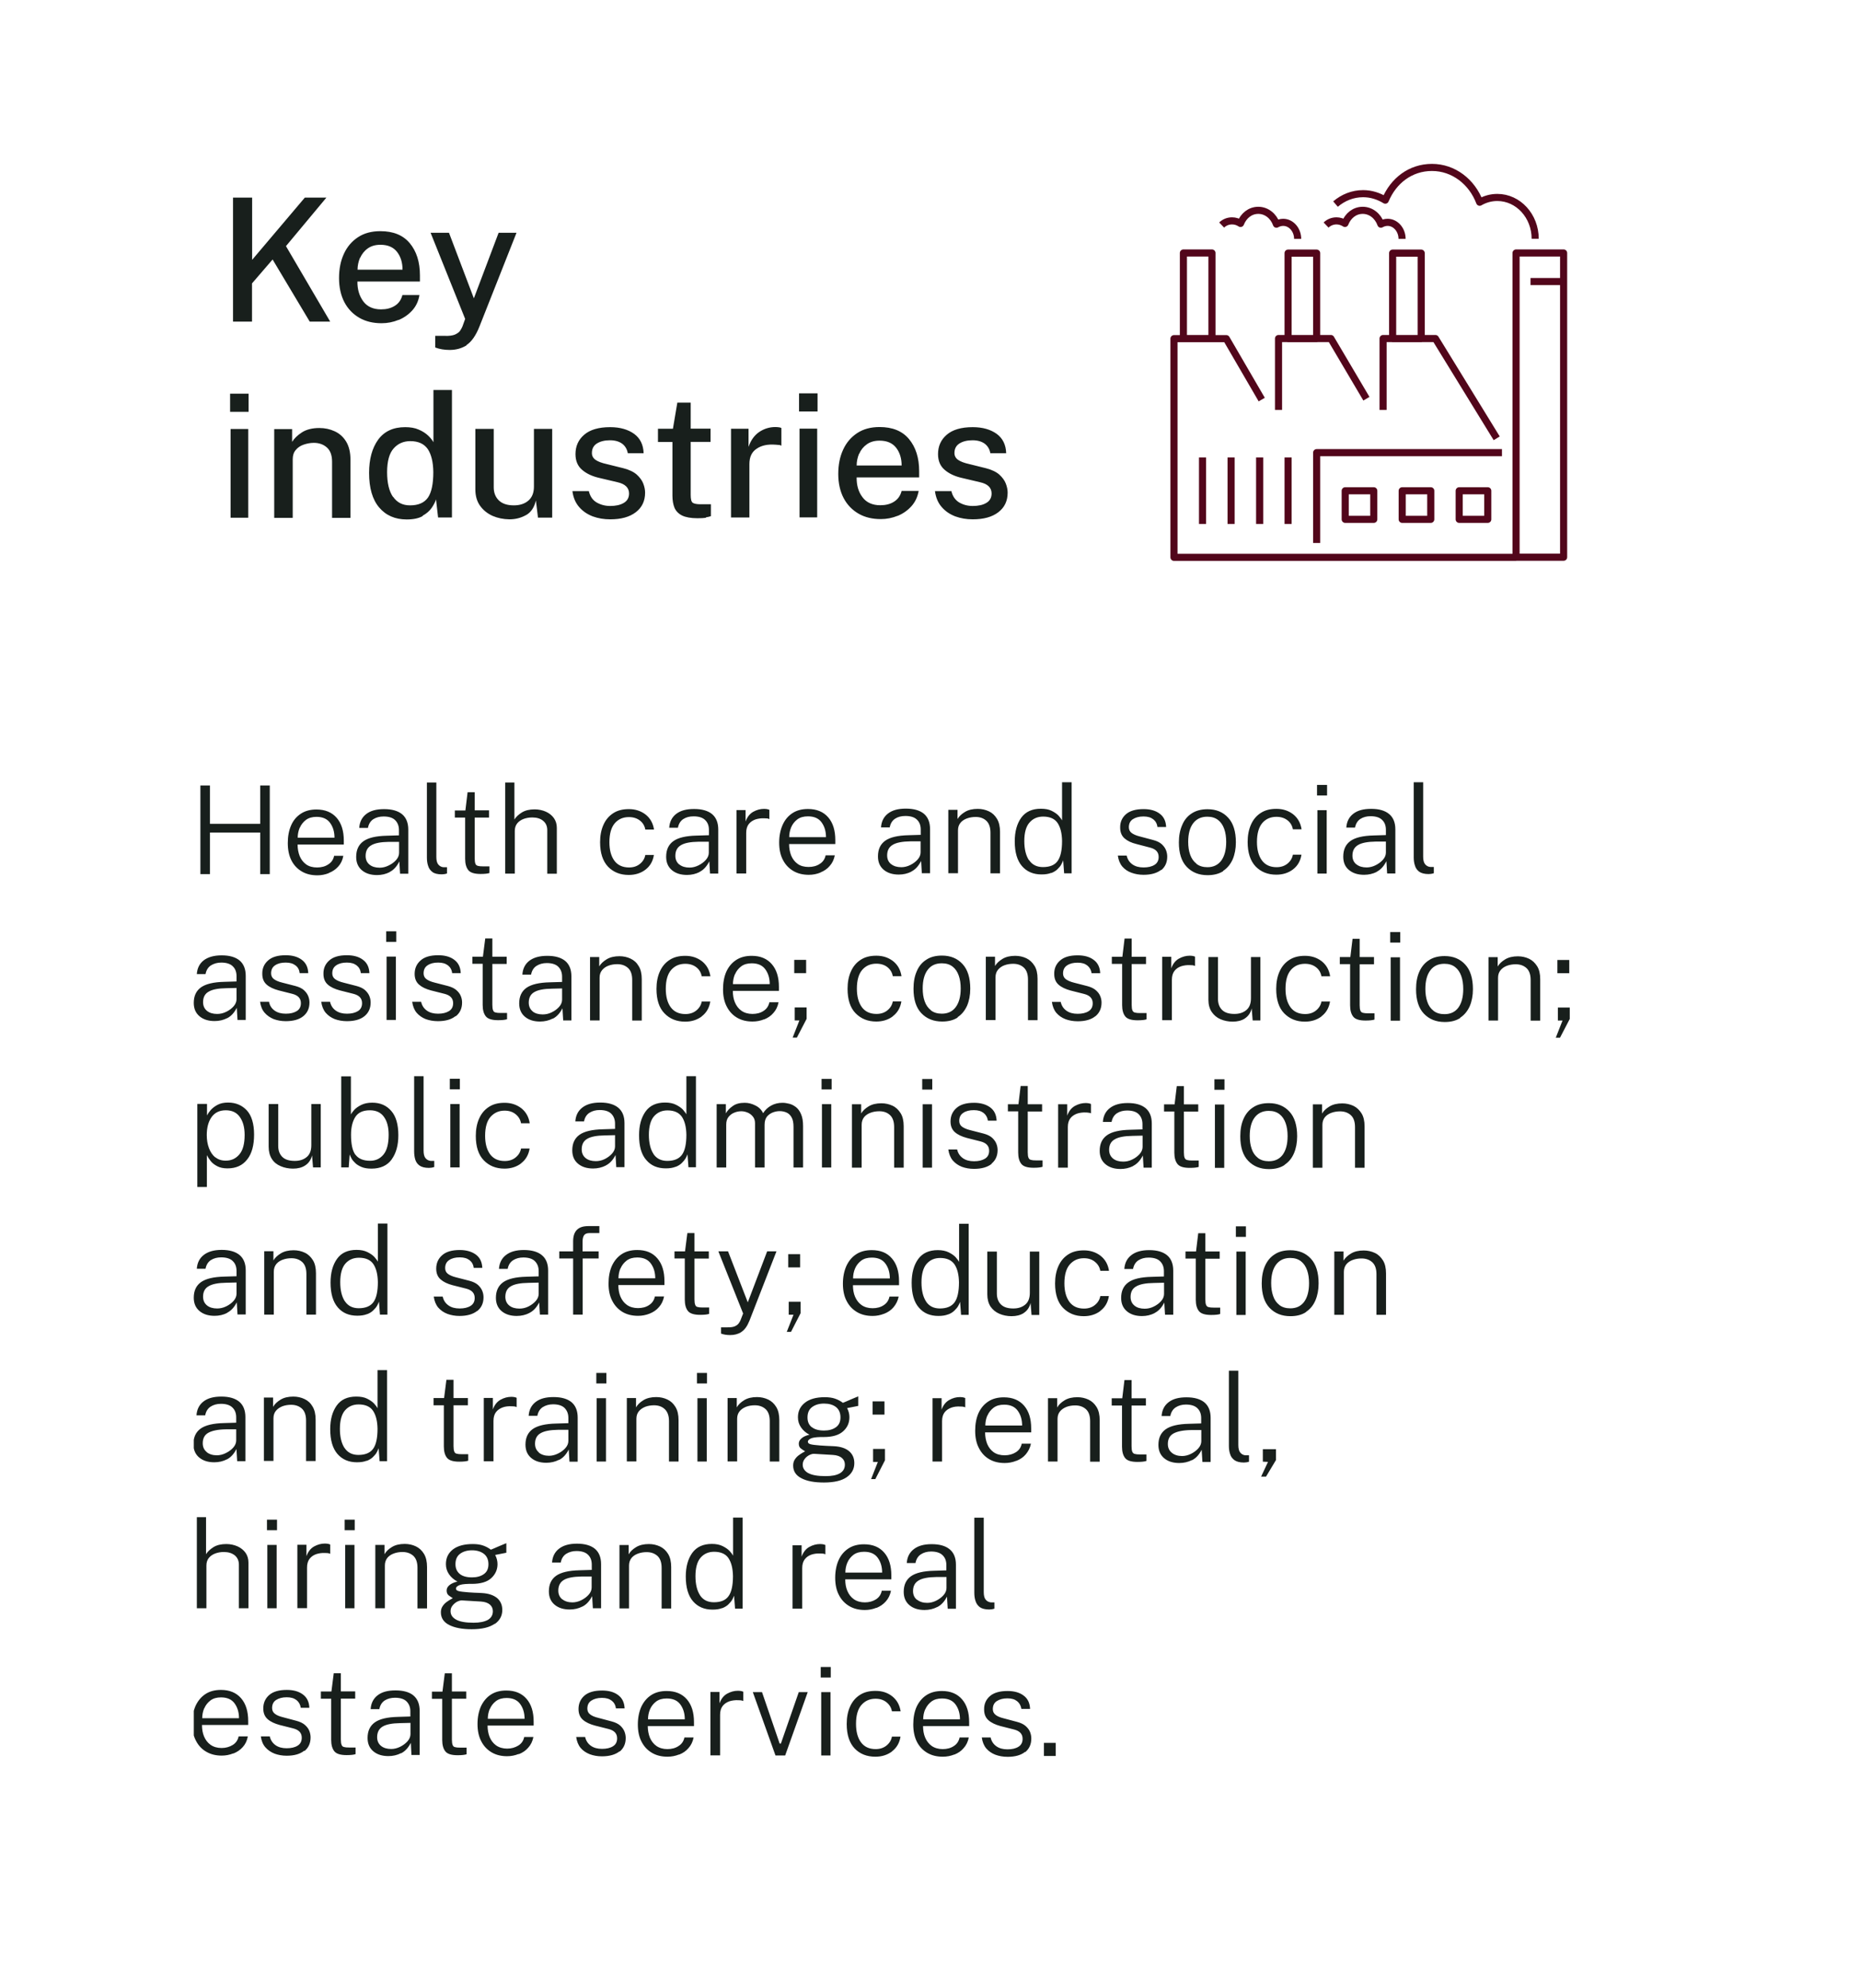 <?xml version="1.0" encoding="UTF-8"?>
<svg id="a" data-name="PICTOGRAMS" xmlns="http://www.w3.org/2000/svg" xmlns:xlink="http://www.w3.org/1999/xlink" viewBox="0 0 151.75 162.19">
  <defs>
    <style>
      .c, .d, .e {
        fill: none;
      }

      .f {
        fill: #181f1c;
      }

      .d {
        clip-path: url(#b);
      }

      .e {
        stroke: #52061b;
        stroke-linejoin: round;
        stroke-width: .58px;
      }
    </style>
    <clipPath id="b">
      <rect class="c" x="15.81" y="13.38" width="112.25" height="129.98"/>
    </clipPath>
  </defs>
  <g class="d">
    <path class="f" d="m81.45,41.79c.51-.39.76-.92.76-1.6,0-.23-.05-.48-.15-.74-.1-.26-.28-.5-.53-.73-.25-.22-.62-.4-1.09-.52l-1.37-.34c-.4-.09-.7-.2-.9-.34-.2-.14-.3-.33-.3-.56,0-.35.14-.61.41-.78.27-.17.63-.26,1.06-.26s.75.1,1,.28c.25.19.4.45.46.78h1.29c-.02-.69-.28-1.22-.77-1.58-.5-.36-1.15-.55-1.96-.55-.94,0-1.65.21-2.12.62-.48.41-.71.94-.71,1.58,0,.56.19.99.55,1.29.36.31.84.53,1.43.66l1.44.34c.64.14.95.45.95.92,0,.34-.14.6-.43.77-.28.17-.66.25-1.11.25-.42,0-.78-.1-1.11-.29-.32-.2-.53-.5-.63-.92h-1.34c.07.54.26.97.56,1.31.3.34.66.58,1.1.75.44.16.91.24,1.42.24.89,0,1.58-.19,2.09-.58m-11.35-4.77c.13-.31.34-.57.62-.77.28-.2.62-.3,1.04-.3.61,0,1.06.2,1.36.59.3.39.44.88.44,1.44h-3.67c0-.33.07-.65.2-.97m3.14,5.08c.44-.18.81-.44,1.12-.78.31-.34.51-.76.6-1.26h-1.39c-.1.39-.3.68-.62.88-.31.2-.69.29-1.12.29-.64,0-1.13-.22-1.45-.65-.33-.43-.49-.97-.48-1.62h5.1v-.5c0-1.1-.28-1.97-.83-2.63-.55-.66-1.35-.98-2.4-.98-.71,0-1.32.16-1.82.49-.5.33-.89.78-1.15,1.35-.27.58-.4,1.24-.4,1.99s.15,1.42.44,1.97c.29.55.7.97,1.22,1.27.52.3,1.13.44,1.81.44.48,0,.93-.09,1.38-.27m-6.57-7.11h-1.44v7.24h1.44v-7.24Zm.03-2.88h-1.51v1.48h1.51v-1.48Zm-5.56,10.12v-4.35c0-.57.19-.99.59-1.25.39-.27.9-.38,1.54-.33.07,0,.15.01.25.02.09,0,.17.03.23.06v-1.44c-.05-.03-.12-.05-.21-.06-.09-.01-.18-.02-.28-.02-.49,0-.93.14-1.33.41-.4.28-.68.68-.86,1.21v-1.48h-1.43v7.24h1.5Zm-3.56,0c.18-.03.32-.06.42-.1v-.97h-.84c-.31,0-.52-.04-.64-.12-.12-.08-.17-.3-.17-.65v-4.32s1.62,0,1.62,0v-1.08h-1.62v-2.12h-1.09l-.36,2.13h-1.22v1.08h1.18v4.38c0,.39.06.72.17.99.12.27.32.48.62.63.29.14.71.22,1.25.22.29,0,.53-.01.71-.04m-5.74-.45c.51-.39.76-.92.76-1.6,0-.23-.05-.48-.15-.74-.1-.26-.28-.5-.53-.73-.25-.22-.62-.4-1.09-.52l-1.37-.34c-.4-.09-.7-.2-.9-.34-.2-.14-.3-.33-.3-.56,0-.35.14-.61.41-.78.27-.17.63-.26,1.06-.26s.75.1,1,.28c.25.19.4.45.46.78h1.29c-.02-.69-.28-1.22-.77-1.58-.5-.36-1.15-.55-1.96-.55-.94,0-1.65.21-2.12.62-.48.41-.71.94-.71,1.58,0,.56.19.99.55,1.29.36.31.84.53,1.43.66l1.44.34c.63.14.95.45.95.92,0,.34-.14.6-.43.77-.28.17-.66.25-1.11.25-.41,0-.78-.1-1.11-.29-.33-.2-.53-.5-.63-.92h-1.34c.07.54.26.97.56,1.31.3.34.66.58,1.1.75.44.16.91.24,1.42.24.89,0,1.58-.19,2.09-.58m-8.96.24c.41-.23.68-.63.81-1.2l.17,1.4h1.16v-7.24h-1.49v4.71c0,.5-.15.88-.45,1.14-.3.26-.7.39-1.19.39-.55,0-.95-.14-1.23-.41-.27-.27-.41-.62-.41-1.06v-4.77h-1.5v4.93c0,.54.13.99.39,1.35.26.36.6.63,1.02.82.42.18.87.27,1.36.28.49,0,.94-.11,1.35-.34m-10.84-1.49c-.32-.47-.48-1.14-.48-2.02s.18-1.54.53-1.93c.35-.4.81-.6,1.36-.6.66,0,1.13.22,1.43.65.29.44.44,1.06.45,1.88,0,.97-.15,1.66-.44,2.08-.3.42-.78.63-1.46.63-.6,0-1.06-.23-1.38-.7m2.4,1.55c.33-.18.58-.4.75-.65s.29-.48.35-.69l.17,1.48h1.13v-10.4h-1.51v4.26c-.09-.17-.23-.35-.43-.54-.2-.19-.46-.36-.77-.49-.31-.14-.68-.2-1.11-.2-.97,0-1.7.34-2.2,1.02-.49.68-.74,1.58-.74,2.71,0,1.23.27,2.17.82,2.82.55.65,1.3.98,2.25.98.54,0,.98-.09,1.31-.28m-10.61.14v-4.78c0-.3.08-.55.24-.74.16-.2.38-.35.64-.44s.55-.15.84-.15c.43,0,.79.13,1.07.38.28.25.42.64.42,1.16v4.58h1.5v-4.75c0-.6-.12-1.09-.35-1.47-.23-.38-.54-.66-.93-.84-.39-.18-.8-.27-1.26-.27-.57,0-1.05.12-1.41.35s-.64.5-.81.78v-1.04h-1.46v7.24h1.5Zm-3.63-7.24h-1.44v7.24h1.44v-7.24Zm.03-2.88h-1.51v1.48h1.51v-1.48Z"/>
    <path class="f" d="m38.06,28.15c.4-.26.76-.76,1.06-1.52l3.02-7.64h-1.46l-2.02,5.35-2.03-5.35h-1.5l2.82,7.03-.22.61c-.04.11-.11.22-.19.35-.09.13-.23.23-.43.32-.2.08-.49.12-.86.1h-.74s0,.95,0,.95c.34.13.73.2,1.18.2.52,0,.98-.13,1.38-.38m-8.69-7.13c.14-.31.34-.57.62-.77.28-.2.62-.3,1.04-.3.61,0,1.06.2,1.36.59.3.39.44.88.44,1.44h-3.67c0-.33.07-.65.2-.97m3.14,5.08c.44-.18.81-.44,1.12-.78.31-.34.51-.76.59-1.26h-1.39c-.1.39-.3.68-.62.88-.32.2-.69.29-1.12.29-.64,0-1.13-.22-1.45-.65-.32-.43-.49-.98-.48-1.62h5.1v-.5c0-1.1-.28-1.97-.83-2.63-.55-.66-1.35-.98-2.4-.98-.71,0-1.32.16-1.82.49-.5.33-.89.78-1.15,1.35-.27.58-.4,1.24-.4,1.99s.15,1.42.44,1.97c.29.55.7.97,1.22,1.27.52.3,1.13.44,1.81.44.48,0,.94-.09,1.38-.27m-11.95.13v-3.11l1.68-1.95,3.03,5.07h1.67l-3.61-6.16,3.3-3.96h-1.76l-4.3,5.08v-5.08h-1.56v10.12h1.56Z"/>
    <path class="f" d="m86.13,142.19h-.96v1.07h.96v-1.07Zm-2.49.76c.33-.27.5-.64.5-1.11,0-.17-.03-.35-.1-.53-.07-.18-.19-.34-.36-.49s-.4-.26-.7-.34l-1.09-.29c-.29-.07-.51-.16-.66-.28s-.23-.27-.23-.47c0-.3.11-.52.33-.66.22-.14.5-.22.86-.22s.6.08.79.23c.19.15.31.36.35.63h.71c-.02-.48-.19-.84-.53-1.09-.33-.25-.77-.37-1.31-.37-.64,0-1.12.14-1.44.42-.32.28-.48.65-.47,1.09,0,.38.12.67.36.88.24.21.57.36.97.47l1.11.28c.47.12.7.37.7.76,0,.29-.11.51-.34.65-.22.14-.52.21-.89.21s-.67-.08-.91-.25c-.24-.17-.4-.41-.47-.72h-.72c.05.36.17.66.36.89.2.23.44.4.75.52.3.11.63.17,1,.17.62,0,1.1-.14,1.43-.41m-8.15-3.46c.11-.26.28-.47.5-.64.23-.17.51-.25.86-.25.5,0,.87.16,1.11.49.24.33.36.73.36,1.21h-3c0-.28.05-.55.16-.81m2.38,3.69c.3-.12.56-.29.76-.53.21-.23.35-.52.42-.87h-.75c-.06.3-.22.54-.47.7-.25.17-.56.25-.91.25s-.66-.09-.9-.26c-.24-.17-.41-.4-.53-.68-.12-.28-.17-.6-.17-.94h3.76v-.32c0-.79-.19-1.41-.58-1.86-.39-.45-.93-.68-1.64-.68-.5,0-.92.11-1.27.34-.35.23-.61.55-.8.95-.18.41-.27.89-.27,1.44s.1,1.03.3,1.42c.2.39.49.69.85.9s.78.31,1.26.31c.33,0,.64-.06.94-.18m-5.08-.26c.38-.29.61-.69.69-1.2h-.7c-.05.28-.19.52-.43.72-.24.2-.54.3-.9.3-.53,0-.93-.19-1.2-.56s-.4-.87-.4-1.5c0-.69.15-1.21.44-1.54.3-.34.68-.51,1.15-.51.37,0,.67.1.91.3.24.2.38.44.43.73h.71c-.08-.52-.31-.93-.69-1.23-.38-.3-.83-.44-1.36-.44s-.94.11-1.29.34c-.35.23-.61.54-.79.95-.18.4-.27.88-.27,1.41,0,.88.22,1.55.65,2,.43.45,1,.67,1.69.67.52,0,.97-.14,1.36-.43m-5.02-4.84h-.76v5.17h.76v-5.17Zm.02-2.05h-.82v.86h.82v-.86Zm-3.72,7.22l1.84-5.17h-.73l-1.46,4.2h-.1l-1.44-4.2h-.75l1.85,5.17h.78Zm-5.31,0v-3.32c0-.3.07-.54.21-.72.14-.18.33-.3.55-.38.22-.07.46-.1.7-.09.06,0,.13,0,.22.01.09.01.16.03.21.06v-.76s-.11-.05-.19-.06c-.08-.01-.16-.02-.24-.02-.31,0-.6.08-.89.24-.28.16-.49.43-.62.79v-.93h-.74v5.17h.78Zm-5.72-3.76c.11-.26.28-.47.5-.64.23-.17.51-.25.87-.25.5,0,.87.16,1.11.49.24.33.36.73.36,1.21h-3c0-.28.05-.55.16-.81m2.38,3.69c.3-.12.56-.29.76-.53.21-.23.35-.52.42-.87h-.75c-.06.3-.22.54-.48.7-.25.17-.56.25-.91.25s-.66-.09-.9-.26c-.24-.17-.41-.4-.53-.68-.11-.28-.17-.6-.17-.94h3.77v-.32c0-.79-.19-1.41-.58-1.86-.39-.45-.94-.68-1.65-.68-.5,0-.92.11-1.27.34-.35.23-.61.55-.8.95-.18.41-.28.89-.28,1.44s.1,1.03.31,1.42c.2.39.49.69.85.9s.78.31,1.26.31c.33,0,.64-.06.94-.18m-4.85-.23c.33-.27.5-.64.5-1.11,0-.17-.03-.35-.1-.53-.07-.18-.19-.34-.35-.49-.17-.15-.4-.26-.7-.34l-1.09-.29c-.29-.07-.51-.16-.66-.28-.15-.11-.23-.27-.23-.47,0-.3.11-.52.33-.66.22-.14.5-.22.86-.22s.6.08.8.23c.19.15.31.36.34.63h.71c-.02-.48-.19-.84-.53-1.09-.33-.25-.77-.37-1.31-.37-.64,0-1.12.14-1.44.42-.32.28-.48.65-.48,1.09,0,.38.12.67.36.88.24.21.57.36.98.47l1.11.28c.47.12.7.37.7.76,0,.29-.11.51-.34.65-.22.14-.52.21-.89.21s-.67-.08-.91-.25c-.24-.17-.4-.41-.47-.72h-.73c.05.36.17.66.36.89s.45.4.75.52c.3.11.63.17.99.17.62,0,1.1-.14,1.44-.41m-10.58-3.46c.11-.26.28-.47.5-.64.23-.17.52-.25.86-.25.5,0,.87.16,1.11.49.24.33.36.73.36,1.21h-3c0-.28.05-.55.16-.81m2.38,3.69c.3-.12.56-.29.76-.53.21-.23.35-.52.42-.87h-.75c-.06.3-.22.54-.48.7s-.56.25-.91.25-.66-.09-.9-.26c-.24-.17-.41-.4-.53-.68-.11-.28-.17-.6-.17-.94h3.76v-.32c0-.79-.19-1.41-.58-1.86-.39-.45-.93-.68-1.65-.68-.5,0-.92.11-1.27.34-.35.23-.61.55-.8.95-.18.41-.28.89-.28,1.44s.1,1.03.31,1.42c.2.39.49.69.85.9.36.21.78.31,1.25.31.33,0,.64-.06.94-.18m-4.24.02v-.54h-.53c-.18,0-.31-.01-.41-.04-.1-.02-.17-.08-.2-.18-.04-.09-.06-.24-.06-.44v-3.33h1.17v-.59h-1.17v-1.48h-.58l-.19,1.49h-.86v.59h.84v3.36c0,.41.09.72.26.93.17.21.5.31,1,.31.34,0,.59-.03.73-.08m-6.98-.68c-.21-.17-.32-.41-.32-.71,0-.4.15-.69.45-.87.3-.18.78-.27,1.44-.28l.83-.02v.92c0,.2-.08.4-.24.58-.16.18-.36.33-.6.45-.24.12-.49.18-.73.18-.34,0-.62-.08-.83-.25m1.64.6c.32-.16.58-.45.79-.85l.05.99h.67v-3.6c0-.55-.17-.97-.5-1.25s-.83-.42-1.47-.42-1.11.13-1.46.4c-.35.27-.54.65-.57,1.13h.71c.06-.32.21-.56.44-.71.24-.15.52-.22.84-.22.42,0,.74.1.94.3.2.2.31.47.31.8v.43l-1,.03c-.88.02-1.51.17-1.9.45-.39.28-.59.7-.59,1.27,0,.47.16.83.47,1.09.31.26.72.39,1.23.39.37,0,.72-.08,1.03-.24m-3.71.08v-.54h-.53c-.18,0-.31-.01-.41-.04-.1-.02-.17-.08-.2-.18-.04-.09-.06-.24-.06-.44v-3.33h1.17v-.59h-1.17v-1.48h-.58l-.19,1.49h-.86v.59h.84v3.36c0,.41.09.72.26.93.17.21.51.31,1,.31.34,0,.59-.03.73-.08m-4.17-.25c.33-.27.5-.64.5-1.11,0-.17-.03-.35-.1-.53-.07-.18-.19-.34-.36-.49-.17-.15-.4-.26-.7-.34l-1.09-.29c-.29-.07-.51-.16-.66-.28-.15-.11-.23-.27-.23-.47,0-.3.11-.52.33-.66.22-.14.5-.22.86-.22s.6.08.8.23c.19.15.31.36.35.63h.7c-.02-.48-.19-.84-.53-1.09-.34-.25-.77-.37-1.31-.37-.64,0-1.12.14-1.44.42-.32.28-.48.65-.48,1.09,0,.38.12.67.36.88.24.21.57.36.97.47l1.11.28c.47.12.7.37.7.76,0,.29-.11.51-.34.65-.22.14-.52.21-.89.21s-.67-.08-.91-.25c-.24-.17-.4-.41-.47-.72h-.73c.05.36.17.66.37.89s.45.4.75.52c.3.11.63.17.99.17.62,0,1.1-.14,1.43-.41m-8.15-3.46c.11-.26.28-.47.5-.64.23-.17.51-.25.86-.25.5,0,.87.16,1.11.49.24.33.36.73.36,1.21h-3c0-.28.05-.55.16-.81m2.38,3.69c.3-.12.56-.29.77-.53.21-.23.35-.52.41-.87h-.75c-.06.3-.22.54-.48.7s-.56.25-.91.25-.66-.09-.9-.26c-.24-.17-.41-.4-.53-.68-.12-.28-.17-.6-.17-.94h3.77v-.32c0-.79-.19-1.41-.58-1.86-.39-.45-.94-.68-1.64-.68-.5,0-.92.11-1.27.34-.35.23-.61.55-.8.95-.18.41-.28.89-.28,1.44s.1,1.03.31,1.42c.2.39.48.69.85.9.36.21.78.31,1.25.31.33,0,.64-.06.94-.18"/>
    <path class="f" d="m81.13,131.24v-.51h-.29c-.17-.02-.31-.09-.42-.22-.11-.13-.16-.34-.16-.62v-6.07h-.77v6.13c0,.24.03.47.1.67.06.2.18.37.35.5.17.12.43.19.76.19.14,0,.28-.02.43-.07m-6.32-.72c-.21-.17-.32-.41-.32-.71,0-.4.15-.69.46-.87.3-.18.78-.27,1.44-.28h.83s0,.9,0,.9c0,.2-.08.4-.24.58-.16.18-.36.33-.6.45-.24.12-.49.18-.73.18-.34,0-.62-.09-.83-.26m1.65.6c.32-.16.58-.44.79-.85l.06.99h.67v-3.6c0-.55-.17-.97-.51-1.25-.34-.28-.82-.42-1.47-.42s-1.11.14-1.46.41c-.35.27-.54.65-.57,1.13h.71c.06-.32.21-.56.44-.71s.51-.23.83-.23c.42,0,.74.1.94.3.21.2.31.47.31.81v.43l-.99.03c-.88.02-1.51.17-1.9.45-.39.28-.59.7-.59,1.27,0,.47.16.83.47,1.09.31.26.72.39,1.23.39.37,0,.72-.08,1.03-.24m-7.33-3.62c.11-.26.28-.47.5-.64.23-.17.52-.25.87-.25.5,0,.87.16,1.11.49.24.33.36.73.36,1.21h-3c0-.28.05-.55.16-.81m2.38,3.69c.3-.12.56-.3.76-.53.21-.23.35-.52.42-.87h-.75c-.06.3-.22.54-.47.7-.25.16-.56.25-.91.25s-.66-.09-.9-.26-.41-.4-.53-.68c-.12-.28-.17-.6-.17-.94h3.76v-.32c0-.79-.19-1.41-.58-1.86-.39-.45-.93-.68-1.65-.68-.5,0-.92.11-1.27.34-.35.23-.62.55-.8.95s-.28.89-.28,1.44.1,1.03.31,1.42c.2.39.49.69.85.9.36.21.78.31,1.26.31.33,0,.64-.06.94-.18m-6.05.08v-3.32c0-.3.07-.54.21-.72.14-.18.32-.3.55-.38.22-.07.46-.1.7-.09.06,0,.13,0,.22.01.09.01.16.03.21.06v-.76s-.11-.05-.19-.06c-.08-.01-.16-.02-.24-.02-.31,0-.6.08-.89.24-.28.16-.49.43-.62.79v-.93h-.74v5.17h.78Zm-8.33-1.09c-.25-.38-.38-.9-.38-1.57s.14-1.19.42-1.51c.28-.32.65-.48,1.1-.48.55,0,.95.18,1.18.53.23.35.35.84.36,1.46,0,.75-.12,1.3-.36,1.63-.24.34-.64.5-1.2.5-.5,0-.88-.19-1.13-.57m1.8,1.06c.22-.09.39-.19.52-.32.13-.13.24-.26.31-.38.07-.13.12-.24.15-.33l.08,1.06h.62v-7.43h-.78v3.11c-.05-.1-.14-.23-.28-.38-.14-.15-.33-.28-.57-.4-.24-.12-.53-.18-.88-.18-.71,0-1.24.24-1.6.73-.35.49-.53,1.13-.53,1.93,0,.89.2,1.57.59,2.02.39.45.92.68,1.59.68.32,0,.58-.04.8-.13m-7.61.03v-3.49c0-.25.07-.45.2-.62.13-.16.31-.28.53-.36.22-.08.45-.12.71-.12.37,0,.66.11.89.32.22.21.33.53.33.97v3.31h.78v-3.38c0-.43-.08-.79-.25-1.07-.17-.28-.39-.48-.66-.61-.28-.13-.58-.2-.91-.2-.41,0-.76.08-1.04.25-.28.17-.48.36-.61.59v-.76h-.75v5.17h.78Zm-5.45-.74c-.21-.17-.32-.41-.32-.71,0-.4.15-.69.45-.87.3-.18.78-.27,1.44-.28h.83s0,.9,0,.9c0,.2-.08.4-.24.58-.16.18-.36.33-.6.45-.24.12-.49.18-.73.18-.34,0-.62-.09-.83-.26m1.65.6c.32-.16.58-.44.79-.85l.06.99h.67v-3.6c0-.55-.17-.97-.5-1.25-.34-.28-.83-.42-1.47-.42s-1.11.14-1.46.41c-.35.27-.54.65-.57,1.13h.71c.06-.32.21-.56.44-.71.24-.15.52-.23.84-.23.42,0,.74.1.94.3.21.2.31.47.31.81v.43l-1,.03c-.88.02-1.51.17-1.91.45-.39.28-.59.7-.59,1.27,0,.47.16.83.47,1.09.31.26.72.39,1.23.39.37,0,.72-.08,1.03-.24m-10.29,1.07c-.31-.17-.46-.4-.46-.69,0-.17.05-.33.16-.46.11-.14.23-.24.38-.32.15-.07.28-.11.41-.1l1.52.09c.33.02.58.11.74.25.16.14.24.32.24.54,0,.32-.14.55-.41.71-.28.15-.66.23-1.16.23-.64,0-1.11-.08-1.42-.25m.29-3.73c-.23-.19-.35-.45-.35-.8,0-.37.12-.65.37-.84.25-.19.58-.29.98-.29s.72.1.97.29c.24.19.37.47.37.84s-.12.63-.37.81c-.25.18-.57.27-.97.27-.43,0-.77-.09-1-.28m2.86,4.08c.41-.29.61-.67.61-1.14,0-.42-.15-.74-.43-.98-.29-.23-.69-.37-1.2-.4-.24-.01-.45-.03-.65-.03-.19-.01-.35-.02-.49-.03-.38-.03-.64-.06-.79-.1-.15-.04-.22-.11-.22-.21,0-.09.07-.17.22-.25.15-.08.42-.12.82-.13.03,0,.07,0,.12,0h.13c.71,0,1.24-.15,1.58-.46s.52-.69.52-1.15c0-.25-.06-.5-.19-.75l.91-.18v-.78c-.06.03-.15.06-.27.11-.12.05-.25.1-.38.16-.14.06-.26.11-.37.16-.11.05-.19.08-.24.1-.2-.15-.41-.26-.64-.34-.23-.08-.51-.12-.84-.12-.7,0-1.24.15-1.62.44-.38.3-.57.69-.57,1.2,0,.3.08.57.25.82.17.25.4.45.69.6-.29.07-.51.17-.66.3-.15.13-.22.27-.22.43,0,.19.06.32.18.41.12.09.23.16.32.21-.03.03-.1.07-.2.12-.1.06-.21.13-.33.22s-.22.2-.31.34c-.09.14-.13.3-.13.48,0,.45.22.8.67,1.03.45.23,1.06.35,1.84.35.84,0,1.46-.15,1.87-.44m-8.95-1.27v-3.49c0-.25.07-.45.2-.62.13-.16.31-.28.53-.36s.45-.12.71-.12c.37,0,.66.11.89.32.22.21.33.53.33.97v3.31h.78v-3.38c0-.43-.08-.79-.25-1.07-.17-.28-.39-.48-.66-.61-.27-.13-.58-.2-.91-.2-.41,0-.76.08-1.04.25-.28.17-.48.36-.61.59v-.76h-.75v5.17h.78Zm-2.48-5.17h-.76v5.17h.76v-5.17Zm.02-2.06h-.82v.86h.82v-.86Zm-3.89,7.23v-3.32c0-.3.07-.54.21-.72.14-.18.32-.3.55-.38.22-.07.46-.1.7-.09.06,0,.13,0,.22.01.09.01.16.03.21.06v-.76s-.11-.05-.19-.06c-.08-.01-.16-.02-.24-.02-.31,0-.6.08-.89.24-.28.16-.49.43-.62.79v-.93h-.74v5.17h.78Zm-2.48-5.17h-.76v5.17h.76v-5.17Zm.03-2.06h-.82v.86h.82v-.86Zm-5.76,7.23v-3.49c0-.25.07-.46.2-.62.13-.16.31-.28.52-.36.22-.08.45-.12.7-.12.37,0,.66.09.89.27.22.18.34.44.34.76v3.56h.78v-3.73c0-.31-.08-.57-.24-.8-.16-.22-.38-.4-.65-.52-.27-.12-.58-.19-.92-.19-.42,0-.76.08-1.04.25-.27.17-.48.36-.61.58v-3.02h-.75v7.43h.78Z"/>
    <path class="f" d="m103.29,120.47l.81-1.35v-.89h-1.07v1.02l.42.02-.56,1.2h.4Zm-1.39-1.23v-.51h-.29c-.17-.01-.31-.09-.42-.22-.11-.13-.16-.34-.16-.62v-6.06h-.77v6.13c0,.24.03.47.1.67.06.21.18.37.36.5.17.12.43.19.76.19.14,0,.28-.02.43-.07m-6.31-.73c-.21-.17-.32-.41-.32-.71,0-.4.15-.69.46-.86s.78-.27,1.44-.28h.83s0,.91,0,.91c0,.2-.08.4-.24.58-.16.18-.36.33-.6.45-.24.12-.49.18-.73.18-.34,0-.62-.09-.83-.26m1.64.6c.32-.16.58-.44.79-.85l.06.99h.67v-3.6c0-.55-.17-.97-.5-1.25-.34-.28-.83-.42-1.47-.42s-1.11.13-1.46.4c-.35.27-.54.65-.57,1.13h.71c.06-.32.21-.56.44-.71s.51-.23.83-.23c.42,0,.74.1.94.3.21.2.31.47.31.81v.43l-1,.03c-.88.02-1.51.17-1.9.45-.39.28-.59.7-.59,1.27,0,.47.16.83.47,1.09.31.26.72.39,1.23.39.37,0,.72-.08,1.04-.24m-3.72.08v-.54h-.53c-.18,0-.31-.01-.41-.04-.1-.02-.17-.08-.21-.18-.04-.09-.06-.24-.06-.44v-3.33h1.17v-.59h-1.17v-1.49h-.58l-.18,1.49h-.86v.59h.84v3.36c0,.41.09.72.26.93.17.21.5.31,1,.31.34,0,.59-.03.73-.08m-7.25.06v-3.49c0-.25.07-.45.2-.61.13-.16.31-.28.53-.37.22-.08.45-.12.71-.12.37,0,.66.11.89.32.22.21.33.53.33.97v3.3h.78v-3.38c0-.43-.08-.79-.25-1.07-.17-.28-.39-.48-.66-.61-.28-.13-.58-.2-.91-.2-.41,0-.76.08-1.04.25-.28.17-.48.36-.61.59v-.76h-.75v5.17h.78Zm-5.72-3.76c.11-.26.28-.47.5-.64.23-.17.51-.25.86-.25.5,0,.87.16,1.11.49.24.33.36.73.36,1.21h-3c0-.28.05-.55.16-.81m2.38,3.69c.3-.12.56-.29.76-.53s.35-.52.42-.87h-.75c-.06.3-.22.54-.48.7-.25.16-.56.25-.91.25s-.66-.08-.9-.25-.41-.4-.53-.68c-.11-.28-.17-.6-.17-.94h3.76v-.32c0-.79-.19-1.41-.58-1.86s-.94-.68-1.65-.68c-.5,0-.92.11-1.27.34-.35.23-.61.54-.8.95-.18.41-.27.89-.27,1.44s.1,1.03.31,1.42c.2.39.48.69.84.9.36.21.78.31,1.26.31.33,0,.64-.06.94-.18m-6.05.08v-3.32c0-.3.07-.54.21-.72.14-.18.33-.3.55-.38s.46-.1.7-.09c.06,0,.13,0,.22.01.09.01.16.03.21.06v-.76s-.11-.05-.19-.06c-.08-.01-.16-.02-.24-.02-.31,0-.6.08-.88.24-.28.16-.49.42-.62.79v-.94h-.74v5.17h.78Zm-5.44,1.4l.78-1.52v-.93h-.97v1.06h.39l-.55,1.4h.35Zm.74-6.33h-.97v1.08h.97v-1.08Zm-6.21,5.86c-.3-.17-.46-.4-.46-.69,0-.17.05-.33.16-.47.1-.14.23-.24.38-.32.15-.07.28-.11.4-.1l1.52.09c.33.02.58.11.74.25.16.14.24.32.24.54,0,.32-.14.55-.41.71-.28.16-.66.23-1.16.23-.64,0-1.11-.08-1.42-.25m.29-3.74c-.24-.19-.35-.45-.35-.8,0-.37.12-.65.37-.84.25-.19.58-.29.98-.29s.72.09.97.28c.24.19.37.47.37.84s-.12.63-.37.81-.57.27-.97.27c-.43,0-.77-.09-1-.28m2.86,4.08c.41-.29.61-.67.61-1.14,0-.42-.15-.74-.43-.98-.29-.24-.69-.37-1.21-.4-.24-.01-.46-.02-.65-.03-.19-.01-.35-.02-.49-.03-.38-.03-.64-.06-.79-.1-.15-.04-.22-.11-.22-.21,0-.09.07-.17.22-.25.15-.08.42-.12.82-.13.03,0,.08,0,.12,0h.13c.71,0,1.23-.15,1.58-.46.35-.31.52-.69.52-1.16,0-.25-.06-.5-.19-.74l.91-.18v-.78c-.05.03-.14.06-.26.11-.12.05-.25.1-.38.16-.13.06-.26.11-.37.16-.11.05-.19.08-.24.1-.2-.15-.41-.26-.64-.34-.23-.08-.51-.12-.84-.12-.7,0-1.24.15-1.62.45-.38.3-.57.69-.57,1.19,0,.3.08.57.25.82.17.25.4.45.69.6-.29.07-.51.17-.65.3-.15.13-.22.27-.22.43,0,.19.06.32.19.41.12.09.23.16.32.21-.03.03-.1.07-.2.12-.1.06-.21.13-.33.22-.12.09-.22.2-.31.34-.09.14-.13.3-.13.49,0,.45.22.8.67,1.03.45.24,1.06.35,1.84.35.84,0,1.46-.15,1.87-.44m-8.95-1.27v-3.49c0-.25.07-.45.2-.61.13-.16.31-.28.53-.37.22-.08.45-.12.71-.12.37,0,.66.11.89.32.22.21.33.53.33.97v3.3h.78v-3.38c0-.43-.08-.79-.25-1.07-.17-.28-.39-.48-.66-.61-.28-.13-.58-.2-.91-.2-.41,0-.76.08-1.04.25-.28.17-.48.36-.61.59v-.76h-.75v5.17h.78Zm-2.48-5.17h-.76v5.17h.76v-5.17Zm.02-2.06h-.82v.86h.82v-.86Zm-5.76,7.23v-3.49c0-.25.07-.45.2-.61.13-.16.31-.28.53-.37.22-.08.45-.12.71-.12.37,0,.66.11.88.32.22.21.34.53.34.97v3.3h.78v-3.38c0-.43-.08-.79-.25-1.07-.17-.28-.38-.48-.66-.61-.27-.13-.58-.2-.91-.2-.41,0-.76.08-1.04.25-.28.17-.48.36-.61.59v-.76h-.75v5.17h.78Zm-2.48-5.17h-.76v5.17h.76v-5.17Zm.03-2.06h-.82v.86h.82v-.86Zm-5.5,6.49c-.21-.17-.32-.41-.32-.71,0-.4.15-.69.45-.86.3-.18.78-.27,1.44-.28h.83s0,.91,0,.91c0,.2-.08.4-.24.58-.16.18-.36.33-.61.45-.24.12-.49.18-.73.18-.34,0-.62-.09-.83-.26m1.65.6c.32-.16.58-.44.79-.85l.06.99h.67v-3.6c0-.55-.17-.97-.5-1.25-.34-.28-.83-.42-1.47-.42s-1.11.13-1.46.4c-.35.27-.54.65-.57,1.13h.71c.06-.32.21-.56.44-.71.24-.15.52-.23.84-.23.42,0,.74.1.94.3.2.2.31.47.31.81v.43l-1,.03c-.88.02-1.51.17-1.91.45-.39.28-.59.7-.59,1.27,0,.47.16.83.47,1.09.31.26.72.39,1.23.39.37,0,.72-.08,1.03-.24m-5.34.14v-3.32c0-.3.07-.54.21-.72s.33-.3.55-.38.46-.1.7-.09c.06,0,.13,0,.22.01.09.01.16.03.21.06v-.76s-.11-.05-.19-.06c-.08-.01-.16-.02-.24-.02-.31,0-.6.08-.89.24-.28.16-.49.42-.62.79v-.94h-.74v5.17h.78Zm-2.06-.06v-.54h-.53c-.18,0-.31-.01-.41-.04-.1-.02-.17-.08-.2-.18-.04-.09-.06-.24-.06-.44v-3.33h1.17v-.59h-1.17v-1.49h-.58l-.19,1.49h-.86v.59h.84v3.36c0,.41.09.72.26.93.17.21.51.31,1,.31.34,0,.59-.03.73-.08m-10.09-1.03c-.25-.38-.38-.9-.38-1.57s.14-1.19.42-1.51c.28-.32.65-.48,1.11-.48.55,0,.95.18,1.18.53.23.35.35.84.36,1.46,0,.75-.12,1.3-.36,1.63-.24.33-.64.5-1.2.5-.5,0-.88-.19-1.13-.57m1.8,1.06c.22-.09.39-.19.52-.32s.24-.25.31-.39c.07-.13.12-.24.15-.33l.08,1.06h.61v-7.43h-.78v3.11c-.05-.1-.14-.23-.28-.38-.14-.15-.33-.28-.57-.4s-.53-.17-.89-.17c-.71,0-1.24.24-1.59.73s-.53,1.13-.53,1.93c0,.89.2,1.57.59,2.02.39.45.92.68,1.59.68.32,0,.58-.04.8-.13m-7.61.03v-3.49c0-.25.07-.45.2-.61s.31-.28.53-.37c.22-.08.45-.12.71-.12.37,0,.66.11.89.32.22.21.33.53.33.97v3.3h.78v-3.38c0-.43-.08-.79-.25-1.07-.16-.28-.38-.48-.66-.61-.27-.13-.58-.2-.91-.2-.41,0-.76.08-1.04.25-.28.17-.48.36-.61.59v-.76h-.75v5.17h.78Zm-5.45-.74c-.21-.17-.32-.41-.32-.71,0-.4.15-.69.46-.86s.78-.27,1.44-.28h.83s0,.91,0,.91c0,.2-.08.4-.24.58-.16.18-.36.33-.61.45-.24.12-.49.18-.73.18-.34,0-.62-.09-.83-.26m1.64.6c.32-.16.58-.44.79-.85l.06.99h.67v-3.6c0-.55-.17-.97-.5-1.25-.34-.28-.83-.42-1.46-.42s-1.11.13-1.46.4c-.35.27-.54.65-.57,1.13h.71c.06-.32.21-.56.44-.71s.52-.23.84-.23c.42,0,.74.1.94.3.21.2.31.47.31.81v.43l-.99.03c-.88.02-1.51.17-1.91.45-.39.28-.59.7-.59,1.27,0,.47.16.83.47,1.09.31.26.72.39,1.23.39.37,0,.72-.08,1.03-.24"/>
    <path class="f" d="m109.64,107.26v-3.49c0-.25.07-.45.2-.62.13-.16.31-.28.53-.36.22-.08.45-.12.71-.12.37,0,.66.11.89.32.22.21.33.53.33.97v3.31h.78v-3.38c0-.43-.08-.79-.25-1.06s-.38-.48-.66-.61c-.28-.13-.58-.2-.91-.2-.41,0-.76.08-1.04.25-.28.17-.48.36-.61.58v-.75h-.75v5.17h.78Zm-5.27-.8c-.23-.18-.4-.42-.5-.73-.11-.31-.16-.66-.16-1.05,0-.66.14-1.17.41-1.52.27-.35.65-.53,1.14-.53.36,0,.65.09.88.27.23.18.39.42.5.73.11.31.16.66.16,1.06,0,.66-.14,1.16-.4,1.52-.27.36-.65.53-1.13.53-.36,0-.66-.09-.89-.27m2.17.56c.34-.22.6-.54.77-.94.17-.4.26-.86.26-1.39,0-.88-.21-1.56-.63-2.01-.42-.46-.98-.69-1.68-.69-.51,0-.94.11-1.28.34-.35.22-.61.54-.79.95-.18.41-.26.88-.26,1.42,0,.87.21,1.54.64,1.99.43.45.99.68,1.7.68.51,0,.94-.11,1.28-.34m-4.93-4.93h-.76v5.17h.76v-5.17Zm.02-2.06h-.82v.86h.82v-.86Zm-2.1,7.17v-.54h-.53c-.18,0-.31-.01-.41-.04-.1-.02-.17-.08-.21-.18-.04-.09-.06-.24-.06-.44v-3.33h1.17v-.59h-1.17v-1.49h-.58l-.18,1.49h-.86v.58h.84v3.36c0,.41.09.72.26.93.17.21.51.31,1,.31.34,0,.59-.03.73-.08m-6.99-.68c-.21-.17-.32-.41-.32-.71,0-.4.15-.69.46-.86.3-.18.78-.27,1.44-.28l.83-.02v.92c0,.2-.08.4-.24.58-.16.18-.36.33-.61.45-.24.12-.49.17-.73.17-.34,0-.62-.08-.83-.25m1.64.6c.32-.16.58-.44.79-.85l.06.99h.67v-3.6c0-.55-.17-.97-.5-1.25-.34-.28-.82-.42-1.46-.42s-1.11.14-1.46.41c-.35.27-.54.65-.57,1.13h.71c.06-.32.21-.56.44-.71.24-.15.51-.22.83-.22.42,0,.74.1.94.3s.31.47.31.81v.43l-1,.03c-.88.02-1.51.17-1.9.45-.39.28-.59.7-.59,1.27,0,.47.16.83.47,1.09.31.26.72.39,1.23.39.37,0,.71-.08,1.03-.24m-4.42-.19c.38-.29.61-.69.69-1.2h-.7c-.05.28-.19.52-.43.72s-.54.3-.9.3c-.53,0-.93-.19-1.2-.56-.27-.38-.4-.88-.4-1.5,0-.69.15-1.21.44-1.54.3-.34.68-.51,1.15-.51.37,0,.67.1.91.3.24.2.38.44.43.73h.71c-.08-.52-.31-.93-.69-1.23-.38-.29-.83-.44-1.36-.44s-.94.11-1.29.34c-.35.23-.61.54-.79.95-.18.4-.27.88-.27,1.41,0,.88.22,1.55.65,1.99.44.45,1,.68,1.69.68.52,0,.98-.14,1.36-.43m-6.26.17c.28-.18.47-.45.56-.82l.08.98h.63v-5.17h-.77v3.36c0,.43-.12.75-.37.96-.25.21-.57.32-.98.32-.46,0-.79-.11-1.01-.33-.22-.22-.33-.52-.33-.89v-3.42h-.78v3.49c0,.39.09.72.26.99.18.26.42.46.72.59.3.13.64.2,1,.2.38,0,.72-.08,1-.26m-7.97-.93c-.25-.38-.38-.9-.38-1.57s.14-1.19.42-1.51c.28-.32.65-.48,1.1-.48.55,0,.94.18,1.18.53.23.35.35.84.36,1.46,0,.75-.12,1.3-.36,1.63-.24.33-.64.5-1.2.5-.5,0-.88-.19-1.13-.57m1.8,1.06c.22-.08.39-.19.52-.32.13-.13.24-.25.31-.38.07-.13.12-.24.15-.33l.08,1.06h.62v-7.43h-.78v3.11c-.05-.1-.15-.22-.28-.38-.14-.15-.33-.28-.57-.4-.24-.12-.54-.18-.89-.18-.71,0-1.24.24-1.6.73-.35.49-.53,1.13-.53,1.94,0,.89.19,1.57.59,2.02.39.46.92.68,1.59.68.32,0,.58-.04.8-.13m-7.6-3.74c.11-.26.28-.47.5-.64.23-.17.52-.25.87-.25.5,0,.87.16,1.11.49s.36.73.36,1.21h-3c0-.28.05-.55.16-.81m2.38,3.69c.3-.12.56-.29.76-.53s.35-.52.42-.87h-.75c-.06.3-.22.54-.47.7-.25.17-.56.25-.91.25s-.66-.09-.9-.26c-.24-.17-.41-.4-.53-.68-.12-.28-.17-.6-.17-.94h3.76v-.32c0-.79-.19-1.41-.58-1.86-.39-.46-.93-.68-1.65-.68-.5,0-.92.11-1.27.34s-.61.55-.8.96c-.18.41-.28.89-.28,1.44s.1,1.03.31,1.42c.2.39.49.69.85.9.36.21.78.31,1.26.31.33,0,.64-.06.94-.18m-7.59,1.47l.78-1.52v-.93h-.97v1.06h.39l-.55,1.4h.35Zm.74-6.33h-.97v1.08h.97v-1.08Zm-4.79,6.34c.26-.16.48-.47.66-.92l2.2-5.65h-.76l-1.58,4.16-1.61-4.16h-.79l2.02,5.07-.21.54c-.04.09-.09.19-.16.28-.07.09-.18.17-.32.23-.14.06-.33.08-.58.08h-.53s0,.51,0,.51c.21.08.46.12.75.12.34,0,.65-.08.91-.25m-2.63-1.46v-.54h-.53c-.18,0-.31-.01-.41-.04-.1-.02-.17-.08-.2-.18-.04-.09-.06-.24-.06-.44v-3.33h1.17v-.59h-1.17v-1.49h-.58l-.19,1.49h-.86v.58h.84v3.36c0,.41.09.72.26.93.17.21.51.31,1,.31.34,0,.59-.03.73-.08m-7.23-3.71c.11-.26.28-.47.5-.64.23-.17.51-.25.86-.25.5,0,.87.16,1.11.49.24.33.36.73.36,1.21h-3c0-.28.05-.55.16-.81m2.38,3.69c.3-.12.56-.29.76-.53.21-.23.35-.52.42-.87h-.75c-.06.3-.22.54-.47.7-.25.17-.56.25-.91.25s-.66-.09-.9-.26c-.24-.17-.41-.4-.53-.68-.12-.28-.17-.6-.17-.94h3.76v-.32c0-.79-.19-1.41-.58-1.86-.39-.46-.93-.68-1.64-.68-.5,0-.92.11-1.27.34-.35.23-.61.55-.8.96-.18.41-.27.89-.27,1.44s.1,1.03.31,1.42c.2.39.49.69.84.9.36.21.78.31,1.26.31.33,0,.64-.06.94-.18m-5.46.08v-4.58h1.3v-.58h-1.31v-.78c0-.24.04-.41.12-.53.08-.12.23-.18.45-.18h.8v-.57h-.92c-.81,0-1.22.41-1.22,1.24v.82h-1.13v.58h1.13v4.58h.78Zm-5.99-.74c-.21-.17-.32-.41-.32-.71,0-.4.15-.69.45-.86.3-.18.78-.27,1.44-.28l.83-.02v.92c0,.2-.08.4-.24.58-.16.18-.36.33-.6.45-.24.12-.49.17-.73.17-.34,0-.62-.08-.83-.25m1.65.6c.32-.16.58-.44.79-.85l.06.99h.67v-3.6c0-.55-.17-.97-.51-1.25-.34-.28-.83-.42-1.47-.42s-1.11.14-1.46.41c-.35.27-.54.65-.57,1.13h.71c.06-.32.21-.56.45-.71.24-.15.51-.22.83-.22.42,0,.74.1.94.3s.31.47.31.81v.43l-.99.03c-.88.02-1.51.17-1.91.45-.39.28-.59.7-.59,1.27,0,.47.16.83.47,1.09.31.26.72.39,1.23.39.37,0,.72-.08,1.03-.24m-4.24-.17c.33-.27.5-.64.5-1.11,0-.17-.03-.35-.1-.52-.07-.18-.19-.34-.35-.49-.17-.15-.4-.26-.7-.34l-1.09-.28c-.29-.07-.51-.17-.66-.28-.15-.11-.23-.27-.23-.47,0-.3.11-.52.33-.66.22-.15.5-.22.86-.22s.6.08.8.23c.19.15.31.36.34.63h.7c-.02-.48-.19-.84-.53-1.09-.33-.24-.77-.37-1.31-.37-.64,0-1.12.14-1.44.43-.32.28-.48.65-.48,1.09,0,.38.12.67.36.88.24.21.56.36.97.47l1.11.28c.47.12.7.37.7.76,0,.29-.11.51-.34.65-.22.14-.52.21-.89.21s-.67-.08-.91-.25c-.24-.17-.4-.4-.47-.72h-.73c.05.36.17.66.36.89.2.23.44.4.75.52.3.11.63.17.99.17.62,0,1.1-.14,1.44-.41m-10.79-.78c-.25-.38-.38-.9-.38-1.57s.14-1.19.42-1.51c.28-.32.65-.48,1.11-.48.55,0,.95.18,1.18.53.23.35.35.84.36,1.46,0,.75-.12,1.3-.36,1.63-.24.33-.64.5-1.2.5-.5,0-.88-.19-1.13-.57m1.8,1.06c.22-.08.39-.19.52-.32.13-.13.24-.25.31-.38.07-.13.12-.24.15-.33l.08,1.06h.61v-7.43h-.78v3.11c-.05-.1-.14-.22-.28-.38-.14-.15-.33-.28-.57-.4-.24-.12-.53-.18-.89-.18-.71,0-1.24.24-1.59.73-.35.49-.53,1.13-.53,1.94,0,.89.2,1.57.59,2.02.39.46.92.68,1.59.68.32,0,.58-.04.8-.13m-7.61.03v-3.49c0-.25.07-.45.2-.62.13-.16.31-.28.53-.36.22-.08.45-.12.71-.12.37,0,.66.11.89.32.22.21.33.53.33.97v3.31h.78v-3.38c0-.43-.08-.79-.25-1.06s-.38-.48-.66-.61c-.27-.13-.58-.2-.91-.2-.41,0-.76.08-1.04.25-.28.17-.48.36-.61.58v-.75h-.75v5.17h.78Zm-5.45-.74c-.21-.17-.32-.41-.32-.71,0-.4.15-.69.46-.86.3-.18.78-.27,1.44-.28l.83-.02v.92c0,.2-.08.4-.24.58-.16.18-.36.33-.61.45s-.49.17-.73.17c-.34,0-.62-.08-.83-.25m1.64.6c.32-.16.58-.44.79-.85l.06.99h.67v-3.6c0-.55-.17-.97-.5-1.25-.34-.28-.83-.42-1.46-.42s-1.11.14-1.46.41c-.35.27-.54.65-.57,1.13h.71c.06-.32.21-.56.44-.71.24-.15.52-.22.84-.22.42,0,.74.1.94.3.21.2.31.47.31.81v.43l-.99.03c-.88.02-1.51.17-1.91.45-.39.28-.59.7-.59,1.27,0,.47.16.83.47,1.09.31.26.72.39,1.23.39.37,0,.72-.08,1.03-.24"/>
    <path class="f" d="m107.89,95.26v-3.49c0-.25.07-.45.2-.62.13-.16.31-.28.53-.36.22-.08.46-.12.71-.12.37,0,.66.11.89.32.22.21.33.53.33.97v3.31h.78v-3.38c0-.43-.08-.79-.25-1.06s-.39-.48-.66-.61c-.28-.13-.58-.2-.91-.2-.41,0-.76.08-1.04.25-.28.17-.48.36-.61.58v-.75h-.75v5.17h.78Zm-5.27-.8c-.23-.18-.4-.42-.5-.73-.11-.31-.16-.66-.16-1.05,0-.66.14-1.17.41-1.52s.65-.53,1.14-.53c.36,0,.65.09.88.27.23.18.39.42.5.73.11.31.16.66.16,1.06,0,.66-.14,1.16-.4,1.52-.27.36-.65.53-1.13.53-.36,0-.66-.09-.89-.27m2.17.56c.34-.22.6-.54.77-.94.17-.4.26-.86.26-1.39,0-.88-.21-1.56-.63-2.01-.42-.46-.98-.69-1.68-.69-.51,0-.94.11-1.28.34-.35.22-.61.54-.79.95-.18.41-.26.88-.26,1.42,0,.87.21,1.54.64,1.99.43.45.99.68,1.7.68.51,0,.94-.11,1.28-.34m-4.93-4.93h-.76v5.17h.76v-5.17Zm.02-2.06h-.82v.86h.82v-.86Zm-2.1,7.17v-.54h-.53c-.18,0-.31-.01-.41-.04-.1-.02-.17-.08-.21-.18-.04-.09-.06-.24-.06-.44v-3.33h1.17v-.59h-1.17v-1.49h-.58l-.18,1.49h-.86v.58h.84v3.36c0,.41.09.72.26.93.17.21.5.31,1,.31.34,0,.59-.03.73-.08m-6.99-.68c-.21-.17-.32-.41-.32-.71,0-.4.15-.69.46-.86.3-.18.78-.27,1.44-.28l.83-.02v.92c0,.2-.08.4-.24.58-.16.18-.36.33-.61.45-.24.12-.49.17-.73.17-.34,0-.62-.08-.83-.25m1.64.6c.32-.16.58-.44.79-.85l.06.99h.67v-3.6c0-.55-.17-.97-.5-1.25-.34-.28-.82-.42-1.46-.42s-1.11.14-1.46.41c-.35.27-.54.65-.57,1.13h.71c.06-.32.21-.56.44-.71.24-.15.51-.22.83-.22.42,0,.74.1.94.3s.31.47.31.81v.43l-1,.03c-.88.02-1.51.17-1.9.45-.39.28-.59.7-.59,1.27,0,.47.16.83.47,1.09.31.26.72.39,1.23.39.37,0,.71-.08,1.03-.24m-5.33.14v-3.32c0-.3.07-.54.21-.72.14-.18.33-.3.55-.38.22-.07.46-.1.7-.09.06,0,.13,0,.22.02.09,0,.16.03.21.05v-.76s-.11-.05-.19-.06c-.08-.01-.16-.02-.24-.02-.31,0-.6.08-.89.24-.28.16-.49.42-.62.79v-.93h-.74v5.17h.78Zm-2.06-.06v-.54h-.53c-.18,0-.31-.01-.41-.04-.1-.02-.17-.08-.21-.18-.04-.09-.06-.24-.06-.44v-3.33h1.17v-.59h-1.17v-1.49h-.58l-.18,1.49h-.86v.58h.84v3.36c0,.41.09.72.26.93.17.21.5.31,1,.31.34,0,.59-.03.73-.08m-4.17-.25c.33-.27.5-.64.5-1.11,0-.17-.03-.35-.1-.52-.07-.18-.19-.34-.35-.49-.17-.15-.4-.26-.7-.34l-1.09-.28c-.29-.07-.51-.17-.66-.28-.15-.11-.23-.27-.23-.47,0-.3.11-.52.33-.66.22-.15.5-.22.86-.22s.6.08.8.23c.19.15.31.36.35.63h.71c-.02-.48-.19-.84-.53-1.09-.33-.24-.77-.37-1.31-.37-.64,0-1.12.14-1.44.43-.32.28-.48.65-.48,1.09,0,.38.12.67.36.88.24.21.57.36.98.47l1.11.28c.47.12.7.37.7.76,0,.29-.11.51-.34.65-.23.14-.52.21-.89.21s-.67-.08-.91-.25-.4-.4-.47-.71h-.72c.05.36.17.66.36.89.2.23.44.4.74.52.3.11.63.17,1,.17.62,0,1.1-.14,1.44-.41m-4.87-4.86h-.76v5.17h.76v-5.17Zm.02-2.06h-.82v.86h.82v-.86Zm-5.76,7.22v-3.49c0-.25.07-.45.2-.62.13-.16.31-.28.53-.36.22-.08.45-.12.71-.12.37,0,.66.11.88.32.22.21.33.53.33.97v3.31h.78v-3.38c0-.43-.08-.79-.25-1.06s-.38-.48-.66-.61c-.27-.13-.58-.2-.91-.2-.41,0-.76.08-1.04.25-.28.17-.48.36-.61.58v-.75h-.75v5.17h.78Zm-2.48-5.17h-.76v5.17h.76v-5.17Zm.03-2.06h-.82v.86h.82v-.86Zm-8.6,7.22v-3.49c0-.26.06-.47.19-.63.13-.16.29-.28.48-.35.19-.08.38-.11.57-.11.17,0,.34.04.51.11.17.07.31.18.43.33.12.15.17.33.17.54v3.61h.78v-3.49c0-.28.07-.51.2-.67.14-.16.3-.27.49-.34.19-.07.37-.1.55-.1.19,0,.38.04.54.11.17.07.31.2.42.39.11.19.16.45.16.79v3.31h.78v-3.38c0-.39-.05-.71-.16-.96-.1-.25-.24-.44-.41-.58-.17-.13-.35-.23-.55-.28-.2-.05-.38-.08-.56-.08-.35,0-.66.08-.93.23-.27.15-.49.36-.65.62-.13-.28-.34-.49-.63-.63-.29-.15-.58-.22-.87-.22-.4,0-.72.08-.97.26-.25.17-.44.37-.57.6v-.75h-.75v5.17h.78Zm-5.93-1.09c-.25-.38-.38-.9-.38-1.57s.14-1.19.42-1.51c.28-.32.65-.48,1.1-.48.55,0,.94.18,1.18.53.23.35.35.84.36,1.46,0,.75-.12,1.3-.36,1.63-.24.33-.64.5-1.2.5-.5,0-.88-.19-1.13-.57m1.8,1.06c.22-.08.39-.19.52-.32.13-.13.23-.25.31-.38.07-.13.12-.24.15-.33l.08,1.06h.61v-7.43h-.78v3.11c-.05-.1-.15-.22-.28-.38-.14-.15-.33-.28-.57-.4-.24-.12-.53-.18-.89-.18-.71,0-1.24.24-1.59.73-.35.49-.53,1.13-.53,1.94,0,.89.19,1.57.59,2.02.39.46.92.68,1.59.68.32,0,.58-.04.8-.13m-7.34-.71c-.21-.17-.32-.41-.32-.71,0-.4.15-.69.45-.86.3-.18.78-.27,1.44-.28l.83-.02v.92c0,.2-.08.4-.24.58-.16.18-.36.33-.6.45-.24.12-.49.17-.73.17-.34,0-.62-.08-.83-.25m1.65.6c.32-.16.58-.44.79-.85l.06.99h.67v-3.6c0-.55-.17-.97-.51-1.25-.34-.28-.83-.42-1.47-.42s-1.11.14-1.46.41c-.35.27-.54.65-.57,1.13h.71c.06-.32.21-.56.45-.71.24-.15.51-.22.83-.22.42,0,.74.1.94.3.2.2.31.47.31.81v.43l-.99.03c-.88.02-1.51.17-1.91.45-.39.28-.59.7-.59,1.27,0,.47.16.83.47,1.09.31.26.72.39,1.23.39.37,0,.72-.08,1.03-.24m-6.9-.19c.38-.29.61-.69.69-1.2h-.7c-.05.28-.19.52-.43.72s-.54.3-.9.3c-.53,0-.93-.19-1.2-.56-.27-.38-.4-.87-.4-1.5,0-.69.15-1.21.44-1.54.3-.34.68-.51,1.15-.51.37,0,.67.1.91.3.24.2.38.44.43.73h.71c-.08-.52-.31-.93-.69-1.23-.38-.29-.83-.44-1.36-.44s-.94.11-1.29.34-.61.54-.79.95c-.18.4-.27.88-.27,1.41,0,.88.22,1.55.65,1.99.43.45,1,.68,1.69.68.52,0,.98-.14,1.36-.43m-5.02-4.84h-.76v5.17h.76v-5.17Zm.02-2.06h-.82v.86h.82v-.86Zm-2.09,7.21v-.51h-.29c-.17-.02-.31-.09-.42-.22-.11-.13-.16-.34-.16-.62v-6.07h-.77v6.13c0,.24.03.47.09.67.06.2.18.37.35.49.17.12.43.19.76.19.14,0,.28-.02.43-.07m-6.43-1.01c-.24-.33-.35-.88-.35-1.63,0-.62.13-1.11.36-1.46.23-.35.62-.53,1.18-.53.51,0,.89.18,1.14.53.26.35.39.84.39,1.46,0,.74-.14,1.28-.42,1.62-.28.34-.64.51-1.09.51-.56,0-.96-.17-1.2-.5m2.96.38c.36-.5.54-1.15.54-1.96,0-.88-.19-1.55-.58-1.99-.39-.45-.9-.67-1.55-.67-.35,0-.64.06-.89.18-.24.12-.43.25-.57.4-.14.15-.23.28-.28.38v-3.11h-.79v7.43h.61l.08-1.06c.03.09.08.2.15.33.07.13.18.26.31.38.13.13.31.23.52.32.22.09.48.13.8.13.73,0,1.28-.25,1.64-.74m-7.05.48c.28-.18.47-.45.56-.82l.08.98h.63v-5.17h-.77v3.36c0,.43-.12.75-.37.96-.25.21-.57.32-.98.32-.46,0-.8-.11-1.02-.33-.22-.22-.33-.52-.33-.89v-3.42h-.78v3.49c0,.39.09.72.26.99s.41.46.72.59c.3.13.64.2,1.01.2.38,0,.72-.08.99-.26m-7.33-.65c-.23-.19-.4-.44-.52-.76-.12-.32-.18-.67-.18-1.07,0-.6.13-1.09.39-1.46.26-.37.65-.56,1.16-.56s.89.18,1.15.55c.26.37.39.85.39,1.46,0,.72-.14,1.25-.43,1.59-.29.34-.65.51-1.11.51-.34,0-.62-.09-.85-.28m-.69,2.42v-2.59c.07.14.17.3.3.47.13.17.31.31.54.43.22.12.5.18.84.18.7,0,1.23-.24,1.61-.73.38-.48.56-1.16.56-2.03s-.2-1.55-.59-1.97c-.39-.42-.9-.64-1.53-.64-.34,0-.62.06-.85.18-.23.12-.41.26-.56.42-.14.16-.24.31-.31.45v-.94h-.79v6.78h.79Z"/>
    <path class="f" d="m127.28,84.65l.79-1.52v-.93h-.97v1.06h.38l-.55,1.4h.35Zm.75-6.33h-.97v1.08h.97v-1.08Zm-5.81,4.94v-3.49c0-.25.07-.45.2-.61.13-.16.31-.29.53-.37.22-.08.46-.12.71-.12.37,0,.66.11.89.32.22.21.33.53.33.97v3.31h.78v-3.38c0-.43-.08-.79-.25-1.06s-.39-.48-.66-.61c-.28-.13-.58-.2-.91-.2-.41,0-.76.08-1.04.25-.28.17-.48.36-.61.58v-.76h-.75v5.17h.78Zm-5.27-.8c-.23-.18-.4-.42-.5-.73-.11-.31-.16-.66-.16-1.05,0-.66.14-1.17.41-1.52.27-.36.65-.53,1.14-.53.36,0,.65.09.88.27.23.18.39.42.5.73.11.31.16.66.16,1.06,0,.66-.14,1.16-.4,1.52-.27.36-.65.53-1.13.53-.36,0-.66-.09-.89-.27m2.17.56c.34-.22.6-.54.78-.94.17-.4.26-.86.26-1.39,0-.88-.21-1.56-.63-2.01-.42-.46-.98-.69-1.68-.69-.51,0-.94.11-1.28.34-.35.22-.61.54-.79.95-.18.41-.26.88-.26,1.42,0,.87.21,1.54.64,1.99.43.45.99.68,1.7.68.51,0,.94-.11,1.28-.34m-4.93-4.94h-.76v5.17h.76v-5.17Zm.02-2.06h-.82v.86h.82v-.86Zm-2.1,7.17v-.54h-.53c-.18,0-.31-.01-.41-.04-.1-.02-.17-.08-.21-.18-.04-.09-.06-.24-.06-.44v-3.34h1.17v-.59h-1.17v-1.49h-.58l-.18,1.49h-.86v.58h.84v3.36c0,.41.09.72.26.93.17.21.5.31,1,.31.34,0,.59-.03.73-.08m-4.32-.27c.38-.29.61-.69.69-1.2h-.7c-.05.28-.19.52-.43.72s-.54.3-.9.3c-.53,0-.93-.19-1.2-.56-.27-.38-.4-.88-.4-1.5,0-.69.15-1.21.44-1.54.3-.34.68-.5,1.15-.5.37,0,.67.1.91.29s.38.44.43.73h.71c-.08-.52-.31-.93-.69-1.23-.38-.29-.83-.44-1.36-.44s-.94.11-1.29.34c-.35.23-.61.54-.79.95-.18.4-.27.88-.27,1.41,0,.88.22,1.55.65,1.99.44.45,1,.68,1.69.68.52,0,.98-.14,1.36-.43m-6.26.17c.28-.18.47-.45.56-.82l.08.98h.63v-5.17h-.77v3.36c0,.43-.12.75-.37.96-.25.21-.57.32-.98.32-.46,0-.79-.11-1.01-.33-.22-.22-.33-.52-.33-.89v-3.42h-.78v3.49c0,.39.09.72.27.99.18.26.41.46.71.59.3.13.64.2,1,.2.38,0,.72-.08,1-.26m-5.96.16v-3.32c0-.3.07-.54.21-.72.14-.18.32-.3.55-.38.23-.07.46-.1.7-.09.06,0,.13,0,.22.01.09.01.16.03.21.06v-.76s-.11-.05-.19-.06c-.08-.01-.16-.02-.24-.02-.31,0-.6.08-.89.24-.28.16-.49.42-.62.79v-.94h-.74v5.17h.78Zm-2.07-.06v-.54h-.53c-.18,0-.31-.01-.41-.04-.1-.02-.17-.08-.21-.18-.04-.09-.06-.24-.06-.44v-3.34h1.17v-.59h-1.17v-1.49h-.58l-.18,1.49h-.86v.58h.84v3.36c0,.41.09.72.26.93.17.21.51.31,1,.31.34,0,.59-.03.73-.08m-4.17-.25c.33-.27.5-.64.5-1.11,0-.17-.03-.35-.1-.52-.07-.18-.19-.34-.36-.49-.17-.15-.4-.26-.7-.34l-1.09-.28c-.29-.07-.5-.17-.66-.28-.15-.11-.23-.27-.23-.47,0-.3.11-.52.33-.66.22-.15.5-.22.86-.22s.6.08.79.23c.19.15.31.36.35.63h.7c-.02-.48-.19-.84-.53-1.09-.33-.25-.77-.37-1.31-.37-.64,0-1.12.14-1.44.43-.32.28-.48.65-.47,1.09,0,.38.12.67.36.88.24.21.57.36.97.47l1.11.28c.47.12.7.37.7.76,0,.29-.11.51-.34.65-.22.14-.52.21-.89.21s-.67-.08-.91-.25c-.24-.17-.4-.4-.47-.72h-.72c.05.36.17.66.36.89.2.23.44.4.75.52.3.11.63.17,1,.17.62,0,1.1-.14,1.43-.41m-8.14.31v-3.49c0-.25.07-.45.2-.61.13-.16.31-.29.53-.37.22-.08.45-.12.71-.12.37,0,.66.11.88.32.22.21.33.53.33.97v3.31h.78v-3.38c0-.43-.08-.79-.25-1.06s-.39-.48-.66-.61c-.28-.13-.58-.2-.91-.2-.41,0-.76.08-1.04.25-.28.17-.48.36-.61.58v-.76h-.75v5.17h.78Zm-5.27-.8c-.23-.18-.4-.42-.51-.73-.11-.31-.16-.66-.16-1.05,0-.66.14-1.17.41-1.52.27-.36.65-.53,1.15-.53.36,0,.65.09.88.27.23.18.39.42.5.73.11.31.16.66.16,1.06,0,.66-.14,1.16-.41,1.52-.27.36-.65.53-1.13.53-.36,0-.66-.09-.89-.27m2.17.56c.34-.22.6-.54.78-.94.17-.4.26-.86.26-1.39,0-.88-.21-1.56-.63-2.01-.42-.46-.98-.69-1.68-.69-.51,0-.94.11-1.28.34-.35.22-.61.54-.78.95-.18.41-.26.88-.26,1.42,0,.87.21,1.54.64,1.99.43.45.99.68,1.7.68.51,0,.94-.11,1.28-.34m-5.3-.1c.38-.29.61-.69.69-1.2h-.7c-.05.28-.19.52-.43.72s-.54.3-.9.3c-.53,0-.93-.19-1.2-.56-.27-.38-.4-.88-.4-1.5,0-.69.15-1.21.44-1.54.3-.34.68-.5,1.15-.5.37,0,.67.1.91.29.24.2.38.44.43.73h.71c-.08-.52-.31-.93-.69-1.23-.38-.29-.83-.44-1.36-.44s-.94.11-1.29.34c-.35.23-.61.54-.79.95-.18.4-.27.88-.27,1.41,0,.88.22,1.55.65,1.99.44.45,1,.68,1.69.68.52,0,.98-.14,1.36-.43m-7.83,1.73l.79-1.52v-.93h-.97v1.06h.38l-.55,1.4h.35Zm.75-6.33h-.97v1.08h.97v-1.08Zm-5.8,1.17c.11-.26.28-.47.5-.64.23-.17.51-.25.86-.25.5,0,.87.16,1.11.49.24.33.36.73.36,1.21h-3c0-.28.05-.55.16-.81m2.38,3.69c.3-.12.56-.29.76-.53.21-.23.35-.52.42-.87h-.75c-.06.3-.22.54-.47.7-.25.17-.56.25-.91.25s-.66-.09-.9-.26c-.24-.17-.41-.4-.53-.68-.12-.28-.17-.6-.17-.94h3.76v-.32c0-.79-.19-1.41-.58-1.86-.39-.45-.93-.68-1.64-.68-.5,0-.92.11-1.27.34-.35.23-.61.54-.8.95-.18.41-.27.89-.27,1.44s.1,1.03.31,1.42c.2.39.48.69.84.9.36.21.78.31,1.26.31.33,0,.64-.06.94-.18m-5.08-.25c.38-.29.61-.69.69-1.2h-.7c-.05.28-.19.52-.43.72s-.54.3-.9.3c-.53,0-.93-.19-1.2-.56s-.4-.88-.4-1.5c0-.69.15-1.21.44-1.54.3-.34.68-.5,1.15-.5.37,0,.67.1.91.29s.38.44.43.73h.71c-.08-.52-.31-.93-.69-1.23-.38-.29-.83-.44-1.36-.44s-.94.11-1.29.34c-.35.23-.61.54-.79.95-.18.4-.27.88-.27,1.41,0,.88.22,1.55.65,1.99.43.45,1,.68,1.69.68.52,0,.97-.14,1.36-.43m-8.34.33v-3.49c0-.25.07-.45.2-.61.13-.16.31-.29.53-.37.22-.08.45-.12.71-.12.37,0,.66.11.89.32.22.21.33.53.33.97v3.31h.78v-3.38c0-.43-.08-.79-.25-1.06-.16-.28-.38-.48-.66-.61-.27-.13-.58-.2-.91-.2-.41,0-.76.08-1.04.25-.28.17-.48.36-.61.58v-.76h-.75v5.17h.78Zm-5.46-.74c-.21-.17-.32-.41-.32-.71,0-.4.15-.69.45-.86.3-.18.78-.27,1.44-.28l.83-.02v.92c0,.2-.08.4-.24.58-.16.18-.36.33-.61.45-.24.12-.49.17-.73.17-.34,0-.62-.08-.83-.25m1.65.6c.32-.16.58-.44.79-.85l.06.99h.67v-3.6c0-.55-.17-.97-.5-1.25-.34-.28-.83-.42-1.47-.42s-1.11.14-1.46.4c-.35.27-.54.65-.57,1.13h.71c.06-.32.21-.56.44-.71.24-.15.51-.23.84-.23.42,0,.74.1.94.3s.31.47.31.81v.43l-1,.03c-.88.02-1.51.17-1.91.45-.39.28-.59.7-.59,1.27,0,.47.16.83.47,1.09.31.26.72.39,1.23.39.37,0,.72-.08,1.03-.24m-3.72.08v-.54h-.53c-.18,0-.31-.01-.41-.04-.1-.02-.17-.08-.2-.18-.04-.09-.06-.24-.06-.44v-3.34h1.17v-.59h-1.17v-1.49h-.58l-.19,1.49h-.86v.58h.84v3.36c0,.41.09.72.26.93.17.21.51.31,1,.31.34,0,.59-.03.73-.08m-4.17-.25c.33-.27.5-.64.5-1.11,0-.17-.03-.35-.1-.52-.07-.18-.19-.34-.36-.49-.17-.15-.4-.26-.7-.34l-1.09-.28c-.29-.07-.51-.17-.66-.28-.15-.11-.23-.27-.23-.47,0-.3.11-.52.33-.66.22-.15.5-.22.86-.22s.6.08.8.23c.19.15.31.36.34.63h.7c-.02-.48-.19-.84-.53-1.09-.33-.25-.77-.37-1.31-.37-.64,0-1.12.14-1.44.43-.32.28-.48.65-.48,1.09,0,.38.12.67.36.88.24.21.56.36.97.47l1.11.28c.47.12.7.37.7.76,0,.29-.11.51-.34.65-.23.14-.52.21-.89.21s-.67-.08-.91-.25c-.24-.17-.4-.4-.47-.72h-.73c.05.36.17.66.36.89.2.23.44.4.74.52.3.11.63.17,1,.17.62,0,1.1-.14,1.43-.41m-4.86-4.86h-.76v5.17h.76v-5.17Zm.03-2.06h-.82v.86h.82v-.86Zm-2.59,6.92c.33-.27.5-.64.5-1.11,0-.17-.03-.35-.1-.52-.07-.18-.19-.34-.35-.49-.17-.15-.4-.26-.7-.34l-1.09-.28c-.29-.07-.51-.17-.66-.28-.15-.11-.23-.27-.23-.47,0-.3.11-.52.33-.66.22-.15.5-.22.86-.22s.6.08.8.23c.19.15.31.36.34.63h.7c-.02-.48-.19-.84-.53-1.09-.33-.25-.77-.37-1.31-.37-.64,0-1.12.14-1.44.43-.32.28-.48.65-.47,1.09,0,.38.12.67.36.88.24.21.57.36.98.47l1.11.28c.47.12.7.37.7.76,0,.29-.11.51-.34.65-.23.14-.52.21-.89.21s-.67-.08-.91-.25-.4-.4-.47-.72h-.72c.05.36.17.66.36.89.2.23.44.4.74.52.3.11.63.17,1,.17.62,0,1.1-.14,1.43-.41m-4.99,0c.33-.27.5-.64.5-1.11,0-.17-.03-.35-.1-.52-.07-.18-.19-.34-.35-.49-.17-.15-.4-.26-.7-.34l-1.09-.28c-.29-.07-.51-.17-.66-.28-.15-.11-.23-.27-.23-.47,0-.3.11-.52.33-.66.22-.15.5-.22.86-.22s.6.08.8.23.31.36.34.63h.7c-.02-.48-.19-.84-.53-1.09-.34-.25-.77-.37-1.31-.37-.64,0-1.12.14-1.44.43-.32.28-.48.65-.47,1.09,0,.38.12.67.36.88.24.21.57.36.98.47l1.11.28c.47.12.7.37.7.76,0,.29-.11.51-.34.65-.23.14-.52.21-.89.21s-.67-.08-.91-.25c-.24-.17-.4-.4-.46-.72h-.73c.05.36.17.66.37.89.2.23.45.4.74.52.3.11.63.17.99.17.62,0,1.1-.14,1.43-.41m-7.86-.43c-.21-.17-.32-.41-.32-.71,0-.4.15-.69.46-.86.3-.18.78-.27,1.44-.28l.83-.02v.92c0,.2-.08.4-.24.58-.16.18-.36.33-.61.45s-.49.17-.73.17c-.34,0-.62-.08-.83-.25m1.64.6c.32-.16.58-.44.79-.85l.06.99h.67v-3.6c0-.55-.17-.97-.5-1.25-.34-.28-.83-.42-1.46-.42s-1.11.14-1.46.4c-.35.27-.54.65-.57,1.13h.71c.06-.32.21-.56.44-.71.24-.15.52-.23.84-.23.42,0,.74.1.94.3.21.2.31.47.31.81v.43l-.99.03c-.88.02-1.51.17-1.91.45-.39.28-.59.7-.59,1.27,0,.47.16.83.47,1.09.31.26.72.39,1.23.39.37,0,.72-.08,1.03-.24"/>
    <path class="f" d="m116.98,71.24v-.51h-.29c-.17-.01-.31-.09-.42-.22-.11-.13-.16-.34-.16-.62v-6.07h-.77v6.13c0,.24.03.47.1.67.06.21.18.37.35.5.17.12.43.19.76.19.14,0,.28-.02.43-.07m-6.32-.72c-.21-.17-.32-.41-.32-.71,0-.4.15-.69.46-.87.3-.18.78-.27,1.44-.28h.83s0,.9,0,.9c0,.2-.08.4-.24.58-.16.18-.36.33-.6.45-.24.12-.49.18-.73.18-.34,0-.62-.08-.83-.25m1.65.6c.32-.16.58-.44.79-.86l.06,1h.67v-3.6c0-.55-.17-.97-.51-1.25-.34-.28-.82-.42-1.46-.42s-1.11.13-1.46.4c-.35.27-.54.65-.57,1.13h.71c.06-.32.21-.56.44-.71.24-.15.51-.22.83-.22.42,0,.74.1.94.3.21.2.31.47.31.81v.43l-.99.03c-.88.02-1.51.17-1.9.45-.39.28-.59.7-.59,1.28,0,.47.15.83.47,1.09.31.26.72.39,1.23.39.37,0,.72-.08,1.04-.24m-4.09-5.03h-.76v5.17h.76v-5.17Zm.03-2.06h-.82v.86h.82v-.86Zm-2.78,6.89c.38-.29.61-.69.69-1.2h-.7c-.05.28-.19.52-.43.72-.24.2-.54.3-.9.3-.53,0-.93-.19-1.2-.56s-.4-.88-.4-1.5c0-.69.15-1.21.44-1.55.3-.34.68-.5,1.15-.5.37,0,.67.1.91.29s.38.44.43.73h.71c-.08-.52-.31-.93-.69-1.23-.38-.29-.83-.44-1.36-.44s-.94.11-1.29.34-.61.54-.79.95-.27.88-.27,1.41c0,.88.22,1.54.65,2,.44.45,1,.67,1.69.67.52,0,.98-.14,1.36-.43m-7.88-.47c-.23-.18-.4-.42-.51-.73-.11-.31-.16-.66-.16-1.05,0-.66.14-1.17.41-1.52.27-.35.65-.53,1.15-.53.36,0,.65.09.88.27.23.18.39.42.5.73.11.31.16.66.16,1.06,0,.66-.14,1.16-.4,1.52-.27.36-.65.54-1.13.54-.36,0-.66-.09-.89-.27m2.17.57c.34-.22.6-.54.78-.94.17-.4.26-.87.26-1.39,0-.88-.21-1.56-.63-2.01-.42-.46-.98-.69-1.68-.69-.51,0-.94.11-1.29.34-.35.22-.61.54-.78.95-.18.41-.27.88-.27,1.42,0,.87.21,1.54.64,1.99.43.45.99.68,1.7.68.51,0,.94-.11,1.28-.33m-5.07-.07c.33-.27.5-.64.5-1.11,0-.17-.03-.35-.1-.53-.07-.18-.19-.34-.35-.49-.17-.15-.4-.26-.7-.34l-1.09-.29c-.29-.07-.51-.17-.66-.28-.15-.11-.23-.27-.23-.47,0-.3.11-.52.33-.66.22-.14.5-.22.86-.22s.6.08.8.23c.19.15.31.36.34.63h.71c-.02-.48-.19-.84-.53-1.09-.33-.25-.77-.37-1.31-.37-.64,0-1.12.14-1.44.42-.32.28-.48.65-.47,1.09,0,.38.12.67.36.88.24.21.56.36.97.46l1.11.29c.47.12.7.37.7.76,0,.29-.11.51-.34.65-.22.14-.52.21-.89.21s-.67-.08-.91-.25c-.24-.17-.4-.41-.47-.72h-.72c.05.36.17.66.36.89.2.23.44.4.75.51.3.11.63.17.99.17.62,0,1.1-.14,1.44-.41m-10.79-.78c-.25-.38-.38-.9-.38-1.57s.14-1.19.43-1.51c.28-.32.65-.48,1.11-.48.55,0,.95.18,1.18.53.23.35.35.84.36,1.46,0,.75-.12,1.3-.36,1.63-.24.34-.64.5-1.2.5-.5,0-.88-.19-1.13-.57m1.8,1.06c.21-.08.39-.19.52-.32.13-.13.24-.25.31-.39.07-.13.12-.24.15-.33l.08,1.06h.61v-7.43h-.78v3.11c-.05-.1-.14-.22-.28-.38-.14-.15-.33-.28-.57-.4-.24-.12-.53-.17-.88-.17-.71,0-1.24.24-1.6.73-.35.49-.53,1.13-.53,1.93,0,.89.2,1.57.59,2.02.39.45.92.68,1.59.68.32,0,.58-.04.8-.13m-7.61.03v-3.5c0-.25.07-.45.2-.61.13-.16.31-.28.53-.36.22-.08.46-.12.71-.12.37,0,.66.11.88.32.22.21.33.54.33.97v3.31h.78v-3.38c0-.43-.08-.79-.25-1.07s-.38-.48-.66-.61c-.28-.13-.58-.2-.91-.2-.41,0-.76.08-1.04.25-.28.17-.48.36-.61.58v-.75h-.75v5.17h.78Zm-5.46-.74c-.21-.17-.32-.41-.32-.71,0-.4.15-.69.46-.87.3-.18.78-.27,1.44-.28h.83s0,.9,0,.9c0,.2-.08.4-.24.58s-.36.33-.6.45c-.24.12-.49.18-.73.18-.34,0-.62-.08-.83-.25m1.65.6c.32-.16.58-.44.79-.86l.06,1h.67v-3.6c0-.55-.17-.97-.5-1.25-.34-.28-.83-.42-1.47-.42s-1.11.13-1.46.4c-.35.27-.54.65-.57,1.13h.71c.06-.32.21-.56.44-.71s.51-.22.84-.22c.42,0,.74.1.94.3.21.2.31.47.31.81v.43l-1,.03c-.88.02-1.51.17-1.9.45s-.59.7-.59,1.28c0,.47.16.83.47,1.09.31.26.72.39,1.23.39.37,0,.72-.08,1.03-.24m-9.81-3.62c.11-.26.28-.47.5-.64.23-.17.51-.25.87-.25.5,0,.87.16,1.11.49.24.33.36.73.36,1.21h-3c0-.28.05-.54.16-.81m2.38,3.69c.3-.12.56-.29.76-.53.21-.23.35-.52.42-.87h-.75c-.06.3-.22.54-.48.7-.25.17-.56.25-.91.25s-.66-.08-.89-.25c-.24-.17-.41-.4-.53-.68-.11-.28-.17-.6-.17-.94h3.77v-.32c0-.79-.19-1.41-.58-1.86s-.94-.68-1.65-.68c-.5,0-.92.11-1.27.34-.35.23-.61.54-.8.96-.18.41-.28.89-.28,1.44s.1,1.03.31,1.42c.2.39.49.69.85.9.36.21.78.31,1.26.31.33,0,.64-.06.94-.18m-6.05.08v-3.32c0-.3.07-.54.21-.72.14-.18.33-.3.55-.38.23-.07.46-.1.7-.09.06,0,.13,0,.22.01.09,0,.16.03.21.06v-.76s-.11-.05-.19-.06c-.08-.01-.16-.02-.24-.02-.31,0-.6.08-.89.24-.28.16-.49.43-.62.79v-.93h-.74v5.17h.78Zm-5.46-.74c-.21-.17-.32-.41-.32-.71,0-.4.15-.69.46-.87.3-.18.78-.27,1.44-.28h.83s0,.9,0,.9c0,.2-.08.4-.24.58s-.36.33-.6.45c-.24.12-.49.18-.73.18-.34,0-.62-.08-.83-.25m1.65.6c.32-.16.58-.44.79-.86l.06,1h.67v-3.6c0-.55-.17-.97-.5-1.25-.34-.28-.83-.42-1.47-.42s-1.11.13-1.46.4c-.35.27-.54.65-.57,1.13h.71c.06-.32.21-.56.44-.71s.51-.22.84-.22c.42,0,.74.1.94.3.21.2.31.47.31.81v.43l-1,.03c-.88.02-1.51.17-1.9.45s-.59.7-.59,1.28c0,.47.16.83.47,1.09.31.26.72.39,1.23.39.37,0,.72-.08,1.03-.24m-4.42-.19c.38-.29.61-.69.69-1.2h-.7c-.05.28-.19.52-.43.72-.24.2-.53.3-.9.3-.53,0-.93-.19-1.2-.56s-.4-.88-.4-1.5c0-.69.15-1.21.44-1.55.3-.34.68-.5,1.15-.5.37,0,.67.1.91.29s.38.44.43.73h.71c-.08-.52-.31-.93-.69-1.23-.38-.29-.83-.44-1.36-.44s-.94.11-1.29.34c-.35.23-.61.54-.79.95-.18.4-.27.88-.27,1.41,0,.88.22,1.54.65,2,.44.45,1,.67,1.69.67.52,0,.98-.14,1.36-.43m-10.66.33v-3.49c0-.25.07-.46.2-.62.13-.16.31-.28.52-.36.22-.08.45-.12.71-.12.37,0,.66.09.88.27.22.18.34.43.34.76v3.56h.78v-3.74c0-.31-.08-.57-.24-.8-.16-.22-.38-.4-.65-.52-.27-.12-.58-.19-.92-.19-.42,0-.76.08-1.04.25-.27.17-.48.36-.61.58v-3.02h-.75v7.43h.78Zm-2.07-.06v-.54h-.53c-.18,0-.31-.01-.41-.04-.1-.03-.17-.08-.2-.17-.04-.09-.06-.24-.06-.44v-3.33h1.17v-.59h-1.17v-1.48h-.58l-.18,1.49h-.86v.58h.84v3.36c0,.41.09.72.26.93.17.21.51.31,1,.31.34,0,.59-.03.73-.08m-3.47.04v-.51h-.29c-.17-.01-.31-.09-.42-.22-.11-.13-.16-.34-.16-.62v-6.07h-.77v6.13c0,.24.03.47.1.67.06.21.18.37.35.5s.43.19.76.19c.14,0,.28-.02.43-.07m-6.32-.72c-.21-.17-.32-.41-.32-.71,0-.4.15-.69.46-.87.3-.18.78-.27,1.44-.28h.83s0,.9,0,.9c0,.2-.08.4-.24.58s-.36.33-.61.45c-.24.12-.49.18-.73.18-.34,0-.62-.08-.83-.25m1.64.6c.32-.16.58-.44.79-.86l.06,1h.67v-3.6c0-.55-.17-.97-.5-1.25-.34-.28-.83-.42-1.47-.42s-1.11.13-1.46.4c-.35.27-.54.65-.57,1.13h.71c.06-.32.21-.56.44-.71.24-.15.52-.22.84-.22.42,0,.74.1.94.3.2.2.31.47.31.81v.43l-1,.03c-.88.02-1.51.17-1.9.45-.39.28-.59.7-.59,1.28,0,.47.16.83.47,1.09.31.26.72.39,1.23.39.37,0,.72-.08,1.03-.24m-7.33-3.62c.11-.26.28-.47.5-.64.23-.17.52-.25.86-.25.5,0,.87.16,1.11.49.24.33.36.73.36,1.21h-3c0-.28.05-.54.16-.81m2.38,3.69c.3-.12.56-.29.77-.53.21-.23.35-.52.41-.87h-.75c-.06.3-.22.54-.48.7-.25.17-.56.25-.91.25s-.66-.08-.89-.25c-.24-.17-.41-.4-.53-.68-.11-.28-.17-.6-.17-.94h3.77v-.32c0-.79-.19-1.41-.58-1.86s-.94-.68-1.65-.68c-.5,0-.92.11-1.27.34-.35.23-.62.54-.8.96-.18.41-.27.89-.27,1.44s.1,1.03.3,1.42c.2.39.49.69.85.9.36.21.78.31,1.26.31.33,0,.64-.06.94-.18m-9.7.08v-3.39h4.1v3.39h.78v-7.23h-.78v3.13h-4.1v-3.13h-.78v7.23h.78Z"/>
    <path class="e" d="m105.87,19.49c0-.74-.53-1.35-1.18-1.35-.2,0-.39.06-.55.15-.24-.67-.81-1.13-1.48-1.13s-1.2.44-1.45,1.07c-.2-.13-.43-.21-.69-.21-.33,0-.62.12-.85.34m3.1,18.96v5.43m16.28-2.71h2.33v2.33h-2.33v-2.33Zm-5.43-19.39h2.33v6.98h-2.33v-6.98Zm-8.53,0h2.33v6.98h-2.33v-6.98Zm9.31,19.39h2.33v2.33h-2.33v-2.33Zm-4.65,0h2.33v2.33h-2.33v-2.33Zm-2.33,4.26v-7.37h15.12m5.04-13.96h-2.71m-19.78,14.35v5.43m-4.65-5.43v5.43m-2.33-5.43v5.43m14.73-9.31v-5.82h4.27l5,8.14m-10.63-3.23l-2.9-4.91h-4.27v5.82m-1.37-.84l-2.89-4.97h-4.27v17.84h27.92m-9.31-25.98c0-.74-.53-1.35-1.18-1.35-.2,0-.39.06-.55.15-.24-.67-.81-1.13-1.48-1.13s-1.2.44-1.45,1.07c-.2-.13-.44-.21-.69-.21-.32,0-.62.12-.85.34m17.06,1.12c0-1.86-1.38-3.37-3.09-3.37-.52,0-1.01.14-1.44.39-.63-1.67-2.13-2.84-3.89-2.84s-3.15,1.09-3.81,2.67c-.54-.33-1.15-.53-1.81-.53-.85,0-1.63.32-2.25.85m-12.41,3.99h2.33v6.98h-2.33v-6.98Zm27.14,0h3.88v24.82h-3.88v-24.82Z"/>
  </g>
</svg>